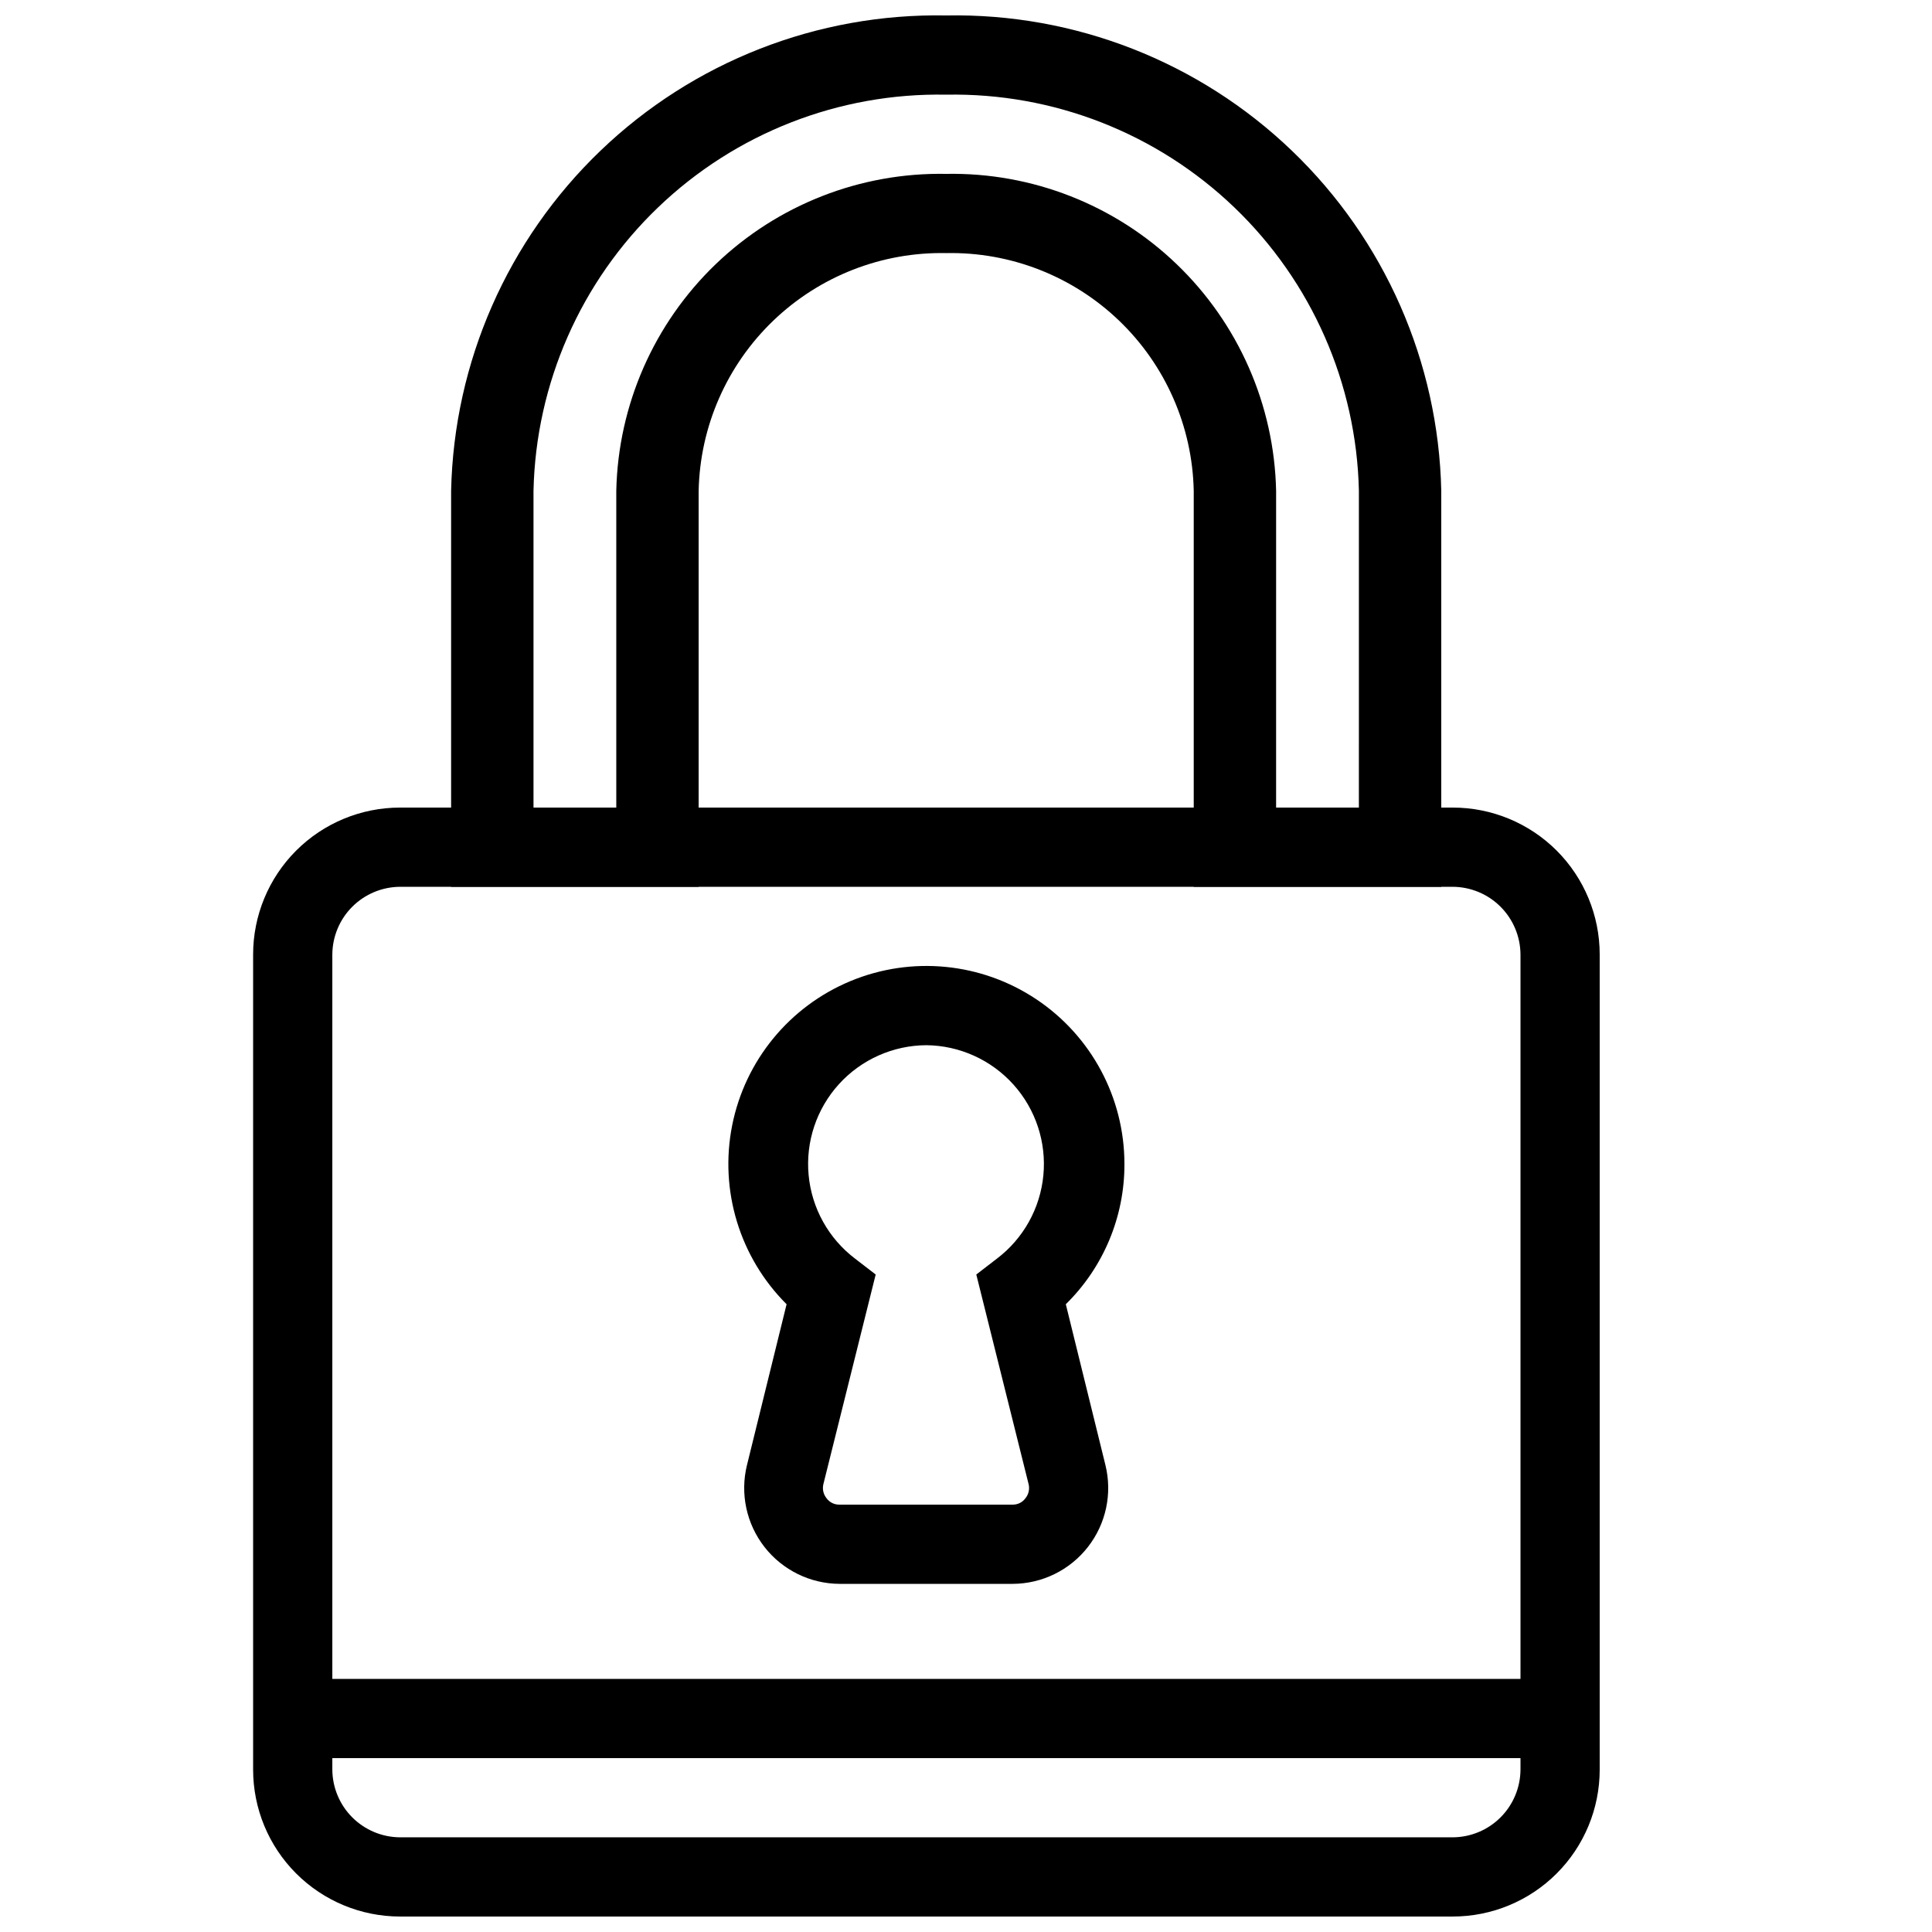 <?xml version="1.0" encoding="UTF-8"?>
<!-- The Best Svg Icon site in the world: iconSvg.co, Visit us! https://iconsvg.co -->
<svg width="800px" height="800px" version="1.1" viewBox="144 144 512 512" xmlns="http://www.w3.org/2000/svg">
 <defs>
  <clipPath id="b">
   <path d="m211 358h357v293.9h-357z"/>
  </clipPath>
  <clipPath id="a">
   <path d="m263 148.09h263v231.91h-263z"/>
  </clipPath>
 </defs>
 <g clip-path="url(#b)">
  <path d="m529 651.9h-278.98c-10.328 0-20.234-4.102-27.535-11.406-7.305-7.301-11.406-17.207-11.406-27.531v-216.01c0-10.324 4.102-20.23 11.406-27.535 7.301-7.301 17.207-11.402 27.535-11.402h278.98c10.328 0 20.23 4.102 27.535 11.402 7.301 7.305 11.402 17.211 11.402 27.535v216.01c0 10.324-4.102 20.23-11.402 27.531-7.305 7.305-17.207 11.406-27.535 11.406zm-278.98-272.89c-4.754 0.027-9.301 1.926-12.664 5.285-3.359 3.359-5.258 7.91-5.285 12.66v216.01c0.027 4.75 1.926 9.301 5.285 12.66 3.363 3.359 7.91 5.258 12.664 5.285h278.98c4.75-0.027 9.301-1.926 12.66-5.285s5.258-7.91 5.285-12.66v-216.01c-0.027-4.75-1.926-9.301-5.285-12.66s-7.91-5.258-12.66-5.285z"/>
 </g>
 <path d="m412.49 563.74h-45.973c-7.789-0.031-15.137-3.637-19.93-9.781-4.789-6.141-6.496-14.145-4.629-21.707l10.496-42.613v-0.004c-12.422-12.379-17.836-30.145-14.434-47.348 3.402-17.199 15.172-31.566 31.367-38.289 16.195-6.723 34.68-4.91 49.262 4.828 14.582 9.738 23.34 26.117 23.336 43.656 0.039 13.969-5.562 27.367-15.535 37.152l10.496 42.613v0.004c1.867 7.562 0.16 15.566-4.633 21.707-4.793 6.144-12.137 9.75-19.93 9.781zm-22.984-142.75c-8.832 0.039-17.242 3.785-23.18 10.324-5.934 6.539-8.852 15.273-8.035 24.066 0.812 8.797 5.285 16.844 12.32 22.18l5.457 4.199-13.855 55.523c-0.332 1.324-0.02 2.723 0.84 3.781 0.785 1.07 2.035 1.695 3.359 1.68h45.973c1.328 0.016 2.578-0.609 3.359-1.68 0.863-1.059 1.176-2.457 0.84-3.781l-13.855-55.523 5.457-4.199c7.019-5.32 11.488-13.34 12.32-22.109 0.832-8.77-2.047-17.488-7.938-24.035s-14.258-10.332-23.062-10.426z"/>
 <path d="m221.57 588.93h335.87v20.992h-335.87z"/>
 <g clip-path="url(#a)">
  <path d="m525.95 379.01h-65.598v-104.96c-0.359-17.047-7.469-33.254-19.77-45.062s-28.785-18.254-45.832-17.914c-17.047-0.34-33.531 6.106-45.832 17.914s-19.41 28.016-19.77 45.062v104.96h-65.598v-104.96c0.742-34.086 14.973-66.484 39.566-90.094 24.594-23.613 57.547-36.508 91.633-35.859 34.086-0.648 67.039 12.246 91.633 35.859 24.594 23.609 38.824 56.008 39.566 90.094zm-43.77-20.992h21.938l0.004-83.969c-0.637-28.406-12.504-55.402-33-75.074-20.5-19.676-47.965-30.422-76.371-29.887-28.406-0.535-55.867 10.211-76.367 29.887-20.5 19.672-32.367 46.668-33 75.074v83.969h21.938v-83.969c0.496-22.719 9.977-44.312 26.363-60.051 16.391-15.738 38.348-24.34 61.066-23.918 22.719-0.422 44.68 8.18 61.066 23.918 16.391 15.738 25.871 37.332 26.367 60.051z"/>
 </g>
</svg>